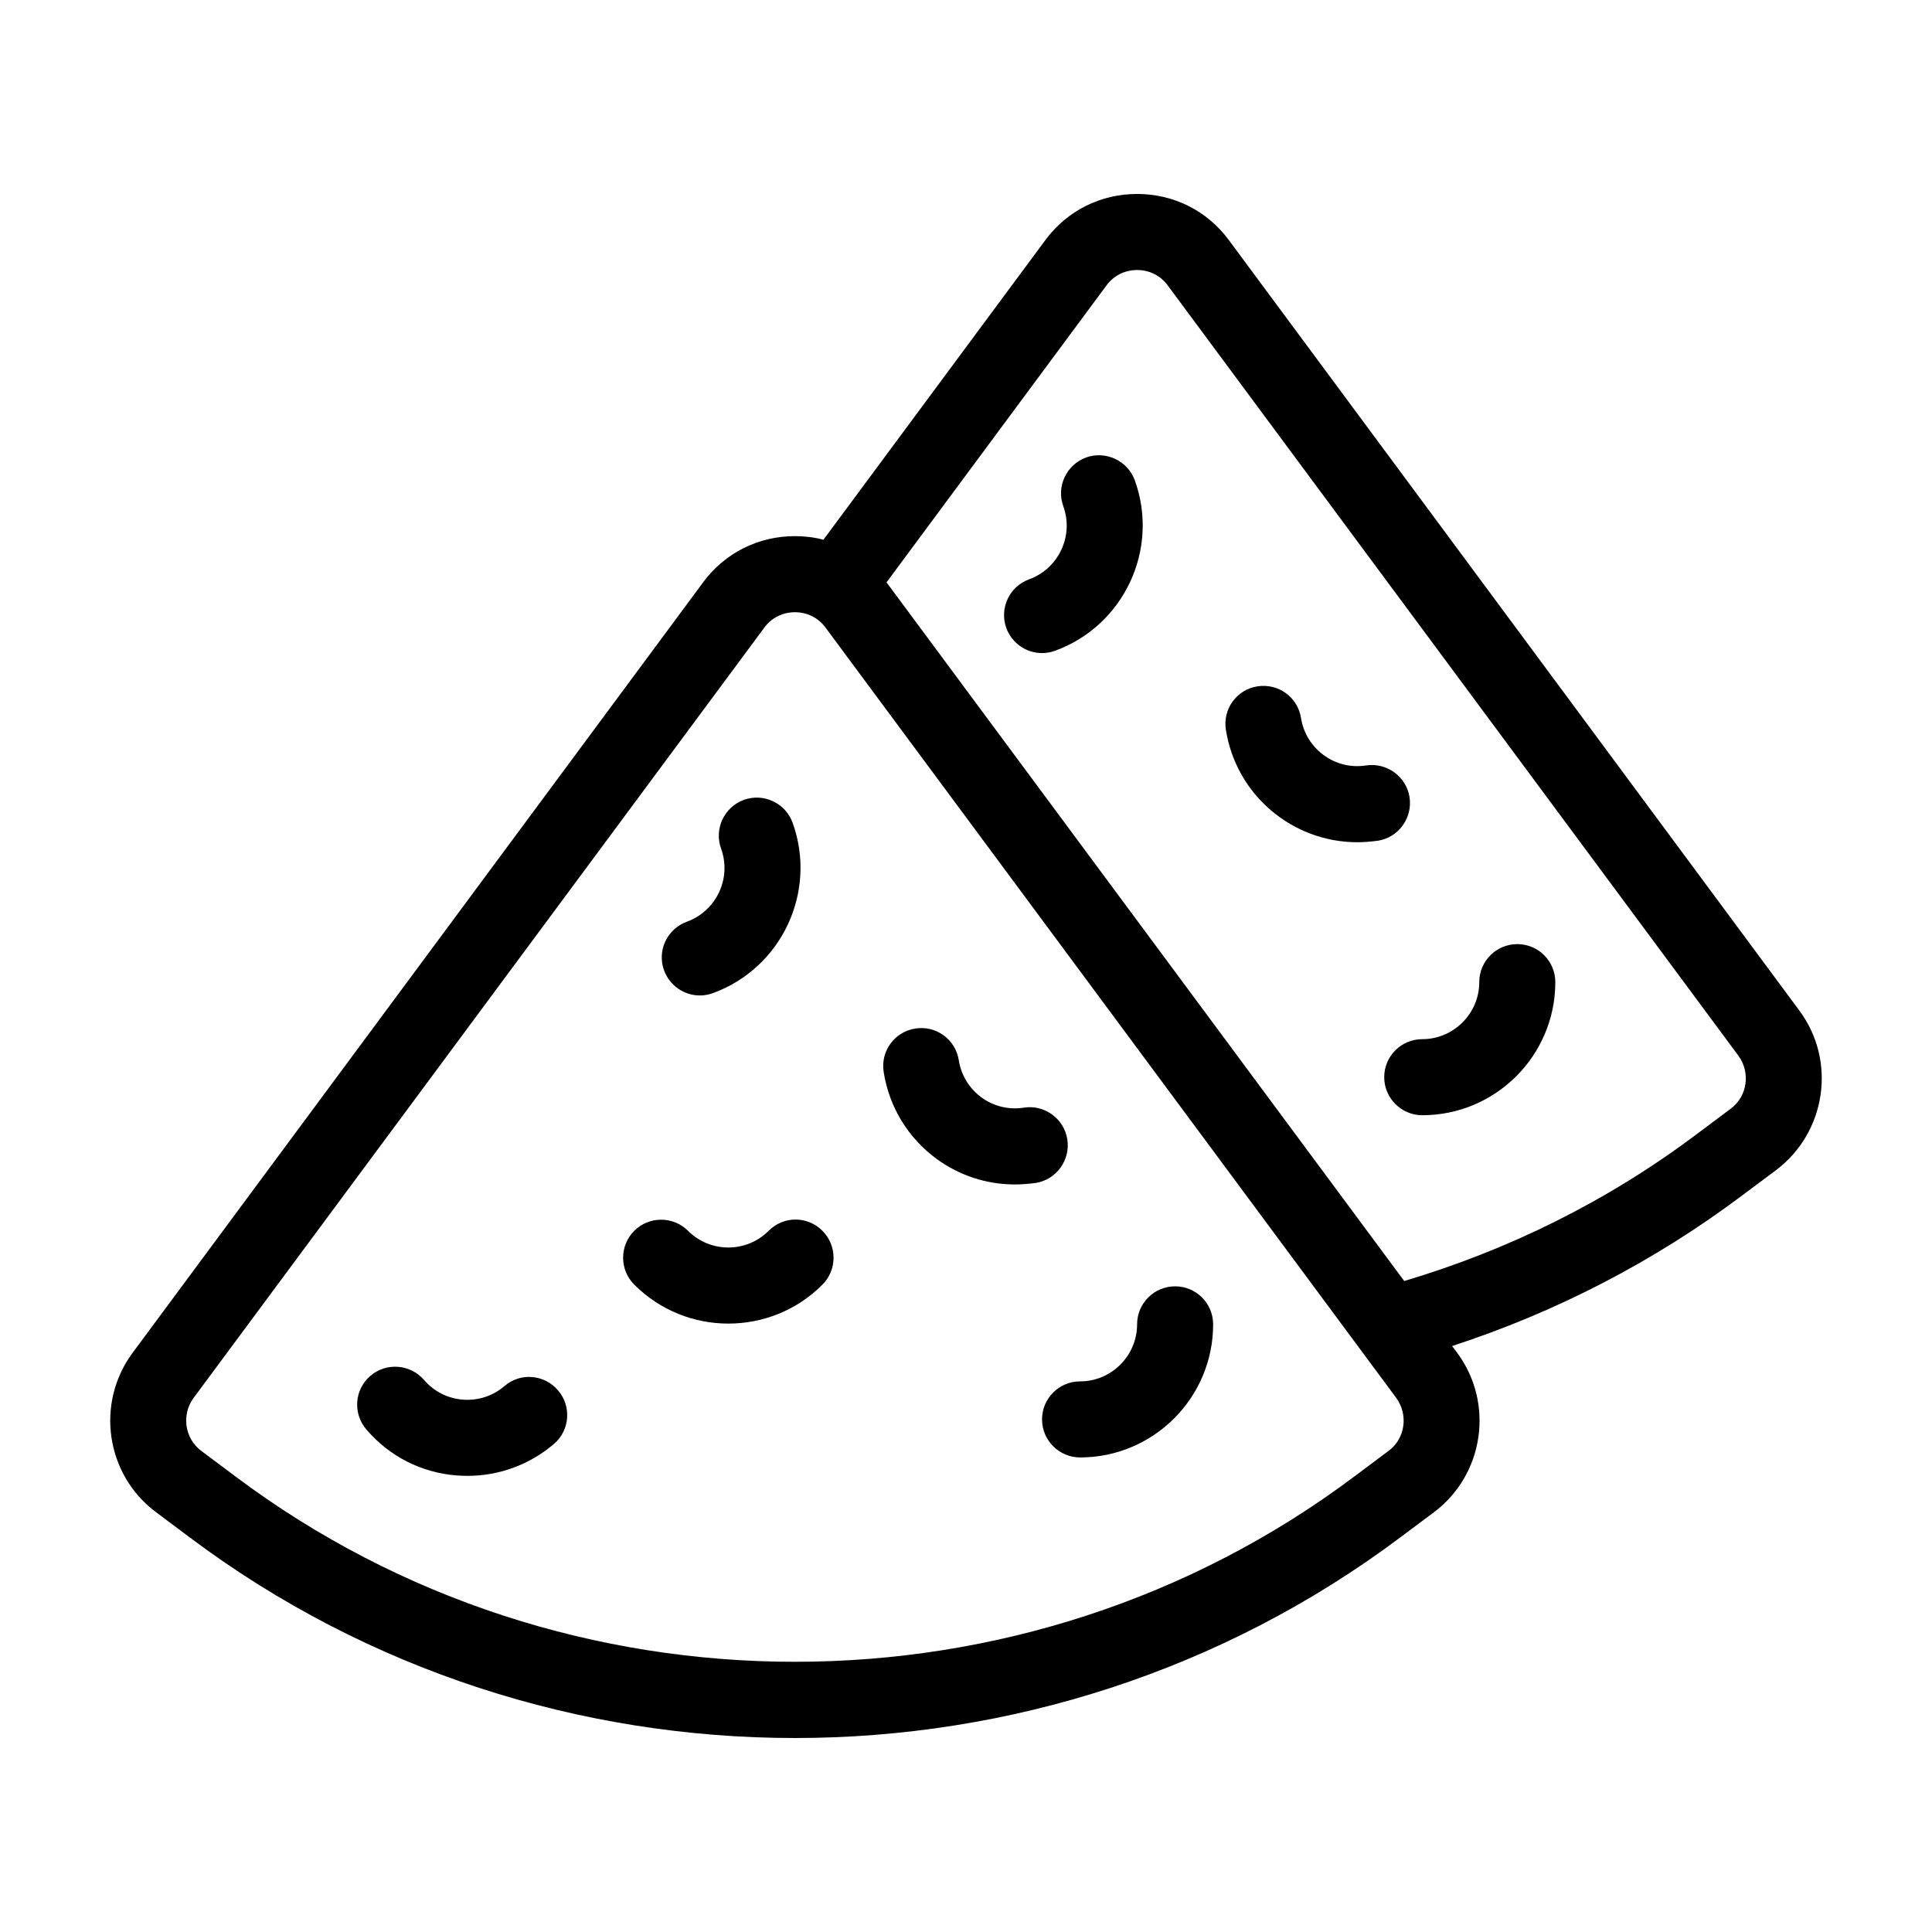 <?xml version="1.0" encoding="UTF-8"?>
<!-- Uploaded to: SVG Repo, www.svgrepo.com, Generator: SVG Repo Mixer Tools -->
<svg fill="#000000" width="800px" height="800px" version="1.1" viewBox="144 144 512 512" xmlns="http://www.w3.org/2000/svg">
 <g>
  <path d="m620.87 411.84-151.24-204.25c-5.742-7.758-14.609-12.191-24.285-12.191-9.672 0-18.539 4.434-24.285 12.191l-58.844 79.449c-2.418-0.656-4.938-0.957-7.559-0.957-9.672 0-18.539 4.434-24.285 12.191l-151.24 204.25c-9.875 13.352-7.106 32.242 6.144 42.168l9.02 6.75c47.207 35.418 103.79 53.152 160.36 53.152s113.16-17.734 160.41-53.152l8.969-6.699c13.25-9.977 16.02-28.867 6.144-42.219l-1.359-1.812c27.207-8.867 53.254-22.168 76.934-39.953l8.969-6.699c13.246-10.027 16.016-28.922 6.141-42.219zm-108.92 116.68-9.02 6.75c-87.309 65.496-209.23 65.496-296.54 0l-9.02-6.75c-4.434-3.273-5.34-9.621-2.066-14.055l151.25-204.14c1.914-2.621 4.887-4.082 8.113-4.082 3.223 0 6.195 1.461 8.113 4.082l151.24 204.14c3.273 4.484 2.367 10.832-2.066 14.055zm90.684-90.684-9.02 6.75c-23.73 17.836-50.027 30.73-77.484 38.895l-137.19-185.15 58.293-78.695c1.914-2.621 4.887-4.082 8.113-4.082 3.223 0 6.195 1.461 8.113 4.082l151.24 204.14c3.273 4.484 2.363 10.832-2.07 14.059z"/>
  <path d="m546.1 394.2c-5.543 0-10.078 4.484-10.078 10.078 0 8.312-6.801 15.113-15.113 15.113-5.543 0-10.078 4.484-10.078 10.078 0 5.543 4.535 10.078 10.078 10.078 19.445 0 35.266-15.82 35.266-35.266 0.004-5.598-4.531-10.082-10.074-10.082z"/>
  <path d="m517.54 355.26c-0.855-5.492-6.047-9.219-11.488-8.414-8.211 1.309-15.973-4.332-17.281-12.594-0.855-5.492-5.996-9.219-11.539-8.363-5.492 0.855-9.219 5.996-8.363 11.488 2.719 17.383 17.734 29.824 34.812 29.824 1.812 0 3.629-0.152 5.492-0.402 5.492-0.859 9.223-6.098 8.367-11.539z"/>
  <path d="m431.84 265.23c-5.238 1.914-7.961 7.707-6.047 12.949 2.82 7.809-1.211 16.473-9.07 19.348-5.238 1.914-7.91 7.656-6.047 12.898 1.512 4.082 5.34 6.648 9.473 6.648 1.16 0 2.316-0.203 3.426-0.605 18.289-6.648 27.762-26.902 21.16-45.191-1.91-5.191-7.707-7.91-12.895-6.047z"/>
  <path d="m455.42 484.89c-5.543 0-10.078 4.484-10.078 10.078 0 8.312-6.801 15.113-15.113 15.113-5.543 0-10.078 4.484-10.078 10.078 0 5.543 4.535 10.078 10.078 10.078 19.445 0 35.266-15.82 35.266-35.266 0-5.598-4.531-10.082-10.074-10.082z"/>
  <path d="m347.7 470.18c-5.894 5.894-15.469 5.894-21.363 0-3.93-3.93-10.328-3.93-14.258 0-3.93 3.93-3.93 10.328 0 14.258 6.902 6.902 15.922 10.328 24.938 10.328 9.02 0 18.086-3.426 24.938-10.328 3.93-3.93 3.93-10.328 0-14.258-3.926-3.981-10.324-3.981-14.254 0z"/>
  <path d="m277.67 511.34c-3.074 2.621-6.953 3.879-10.984 3.578s-7.707-2.168-10.328-5.238c-3.629-4.18-9.977-4.684-14.207-1.059-4.231 3.629-4.684 9.977-1.059 14.207 6.098 7.152 14.66 11.488 24.031 12.191 0.957 0.051 1.863 0.102 2.769 0.102 8.414 0 16.473-2.973 22.922-8.465 4.231-3.629 4.684-10.027 1.059-14.207-3.621-4.231-9.969-4.785-14.203-1.109z"/>
  <path d="m426.85 445.95c-0.855-5.492-6.047-9.27-11.488-8.414-8.312 1.309-15.973-4.332-17.281-12.594-0.855-5.492-6.047-9.27-11.539-8.363-5.492 0.855-9.219 5.996-8.363 11.488 1.461 9.32 6.449 17.48 14.055 23.074 6.098 4.434 13.301 6.75 20.707 6.75 1.812 0 3.68-0.152 5.543-0.402 5.496-0.859 9.223-6.098 8.367-11.539z"/>
  <path d="m329.46 407.81c1.16 0 2.316-0.203 3.426-0.605 18.289-6.648 27.762-26.902 21.16-45.191-1.914-5.238-7.707-7.91-12.898-6.047-5.238 1.914-7.961 7.707-6.047 12.949 2.82 7.809-1.211 16.473-9.07 19.348-5.238 1.914-7.961 7.656-6.047 12.898 1.516 4.078 5.344 6.648 9.477 6.648z"/>
 </g>
</svg>